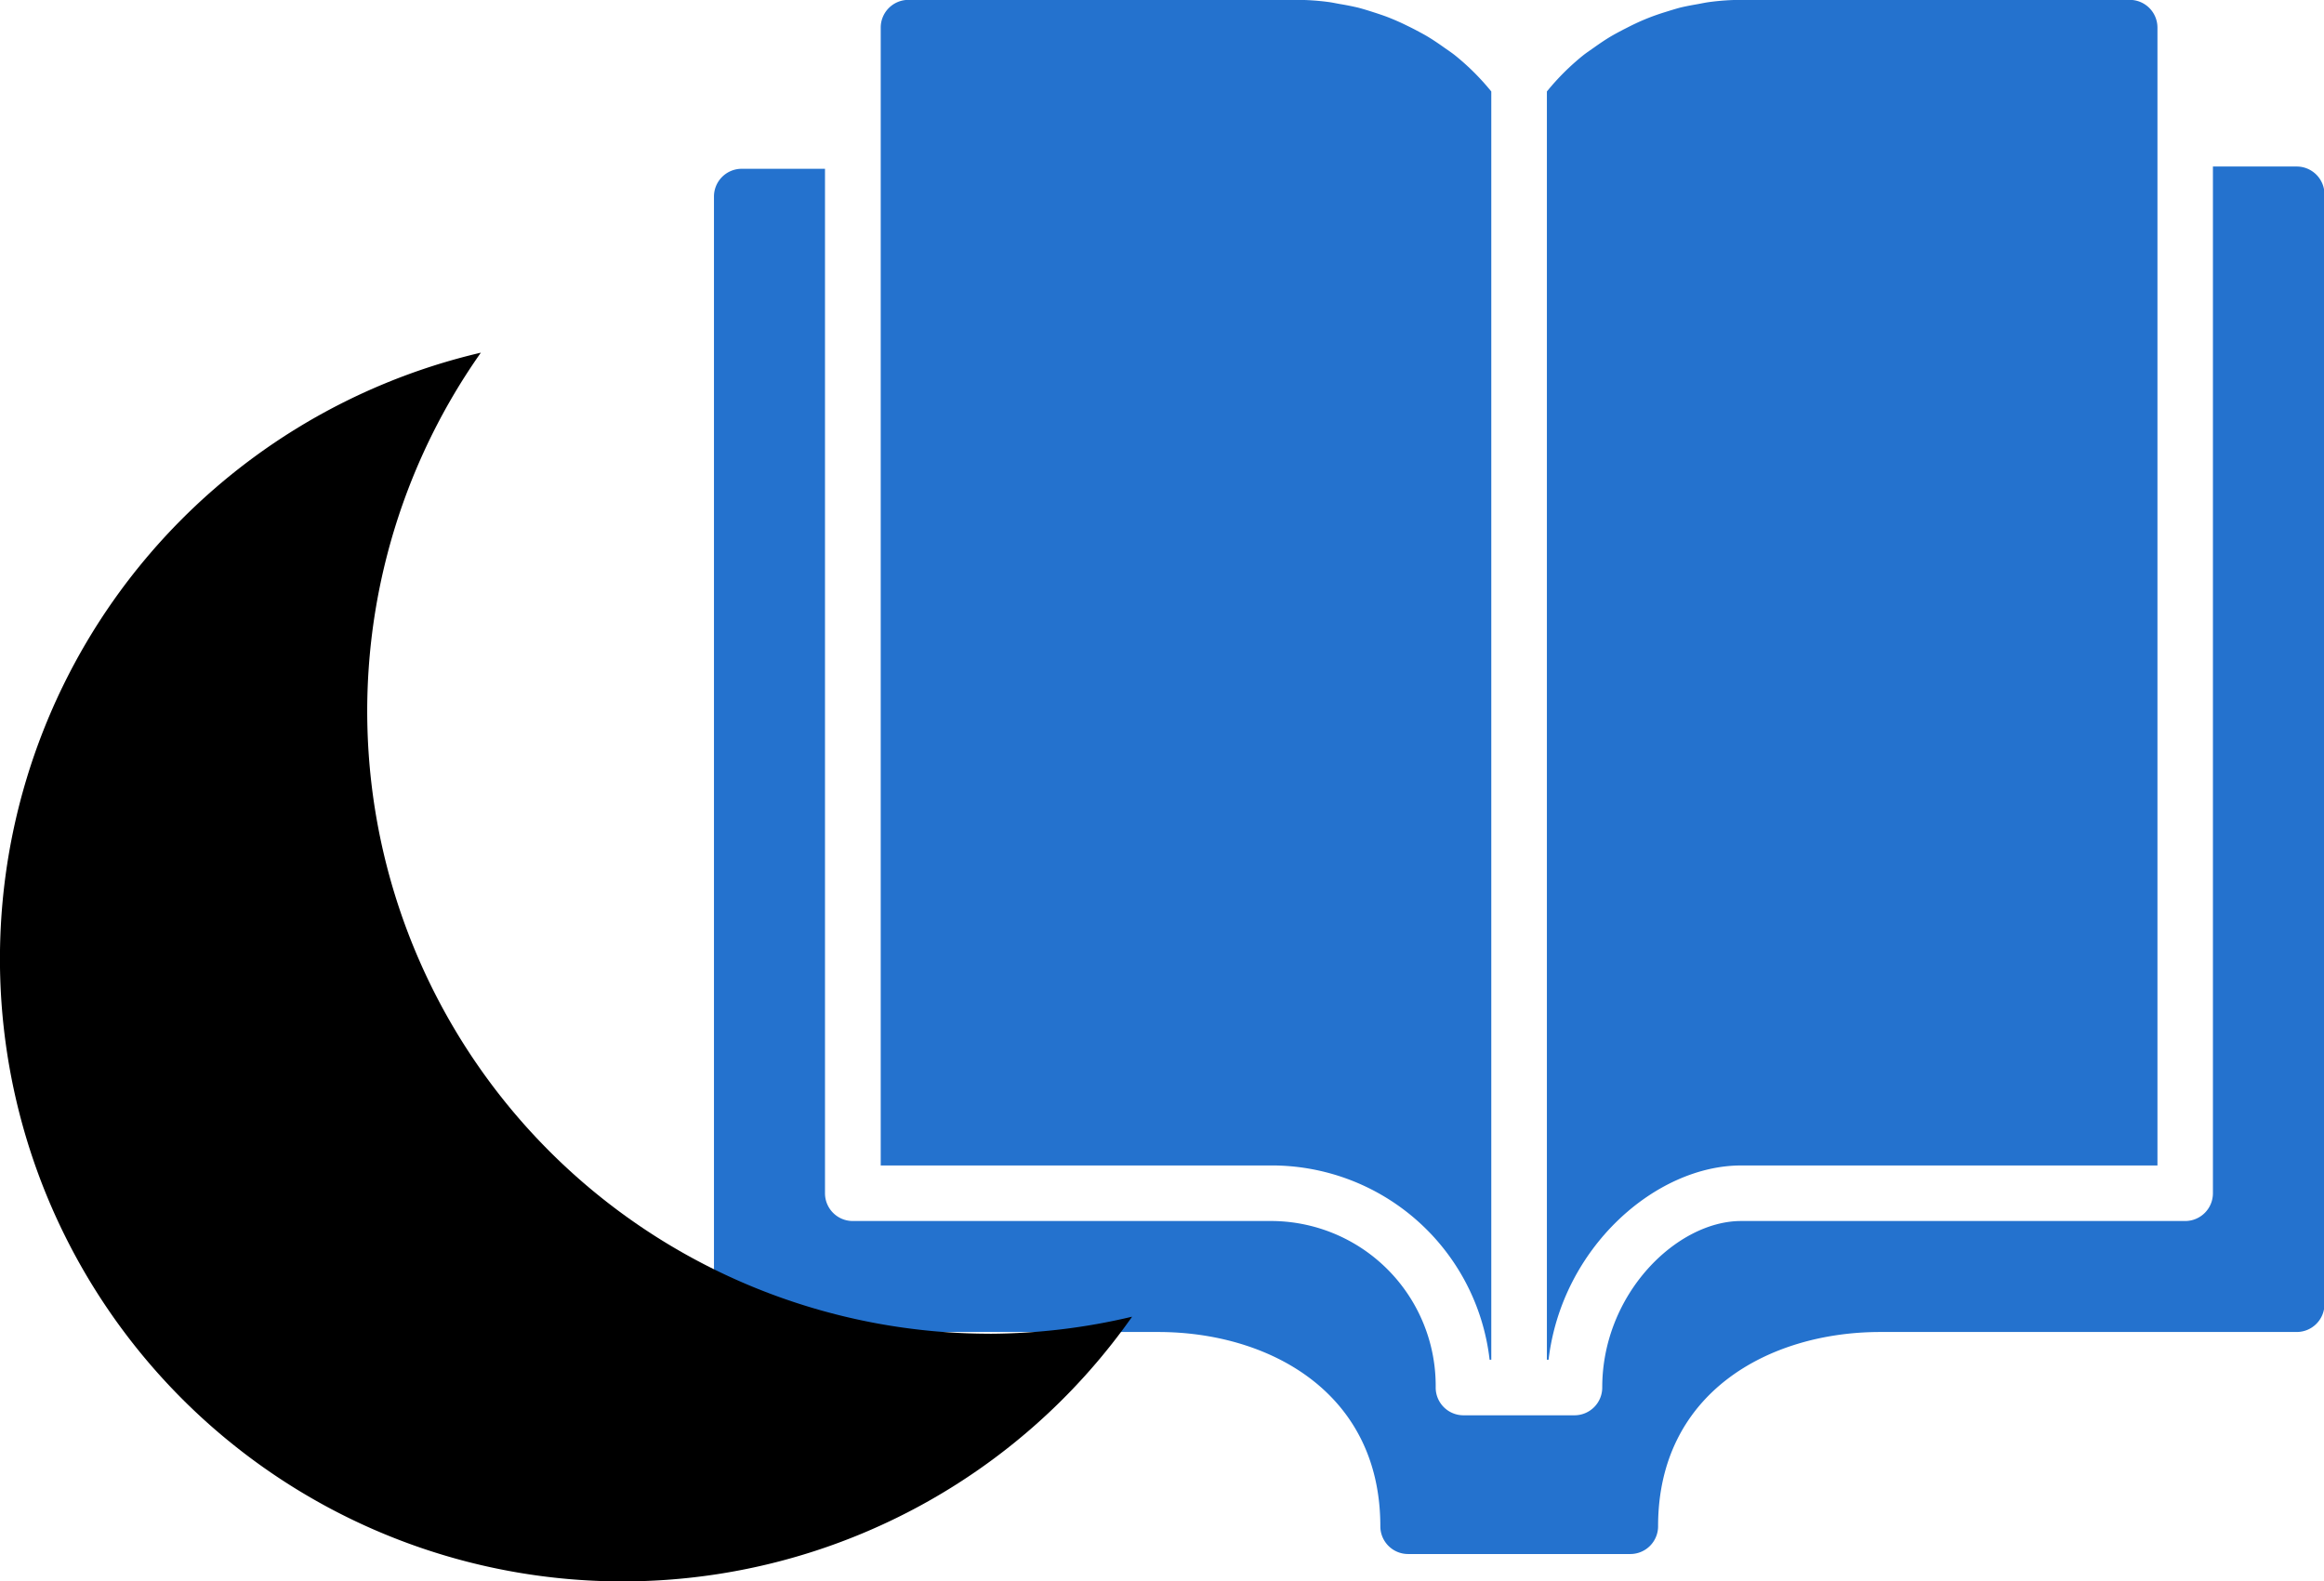 <svg xmlns="http://www.w3.org/2000/svg" width="55.424" height="37.72"><g data-name="Group 2126"><g data-name="Group 343" fill="#2472ce"><path data-name="Path 765" d="M54.761 3.972h-1.986v24.49a.662.662 0 01-.662.662H41.521c-1.531 0-3.31 1.735-3.31 3.972a.662.662 0 01-.662.662h-2.648a.662.662 0 01-.662-.662 3.93 3.93 0 00-3.972-3.972h-9.93a.662.662 0 01-.662-.662V4.026h-1.986a.662.662 0 00-.662.662v26.421a.662.662 0 00.662.662h9.93c2.636 0 5.3 1.433 5.3 4.634a.662.662 0 00.662.662h5.3a.662.662 0 00.662-.662c0-3.2 2.66-4.634 5.3-4.634h9.93a.662.662 0 00.662-.662V4.63a.662.662 0 00-.674-.658z"/><path data-name="Path 766" d="M41.522 27.799h9.93V.658a.661.661 0 00-.662-.661h-9.268a5.783 5.783 0 00-.734.049c-.1.012-.2.034-.293.051-.142.025-.283.05-.423.084-.121.032-.24.07-.36.107s-.224.073-.334.114c-.127.049-.25.1-.373.159-.1.046-.2.1-.3.149-.117.062-.234.124-.346.193s-.224.146-.334.224c-.088.063-.179.122-.264.189a5.773 5.773 0 00-.87.866v30.251h.04c.319-2.69 2.566-4.634 4.591-4.634z"/><path data-name="Path 767" d="M30.269 27.799a5.23 5.23 0 015.256 4.634h.04V2.182a5.767 5.767 0 00-.87-.866c-.085-.067-.175-.126-.264-.189-.11-.078-.22-.153-.334-.224s-.229-.131-.346-.193c-.1-.053-.2-.1-.3-.149a5.882 5.882 0 00-.373-.159c-.11-.041-.222-.078-.334-.114s-.239-.076-.36-.107a6.728 6.728 0 00-.423-.084c-.1-.017-.195-.039-.293-.051a5.777 5.777 0 00-.734-.049h-9.268a.661.661 0 00-.662.661v27.141h9.268z"/></g><path data-name="Path 1750" d="M23.608 31.812a14.848 14.848 0 01-12.14-23.4 14.849 14.849 0 1015.531 22.994 14.9 14.9 0 01-3.392.407"/></g></svg>